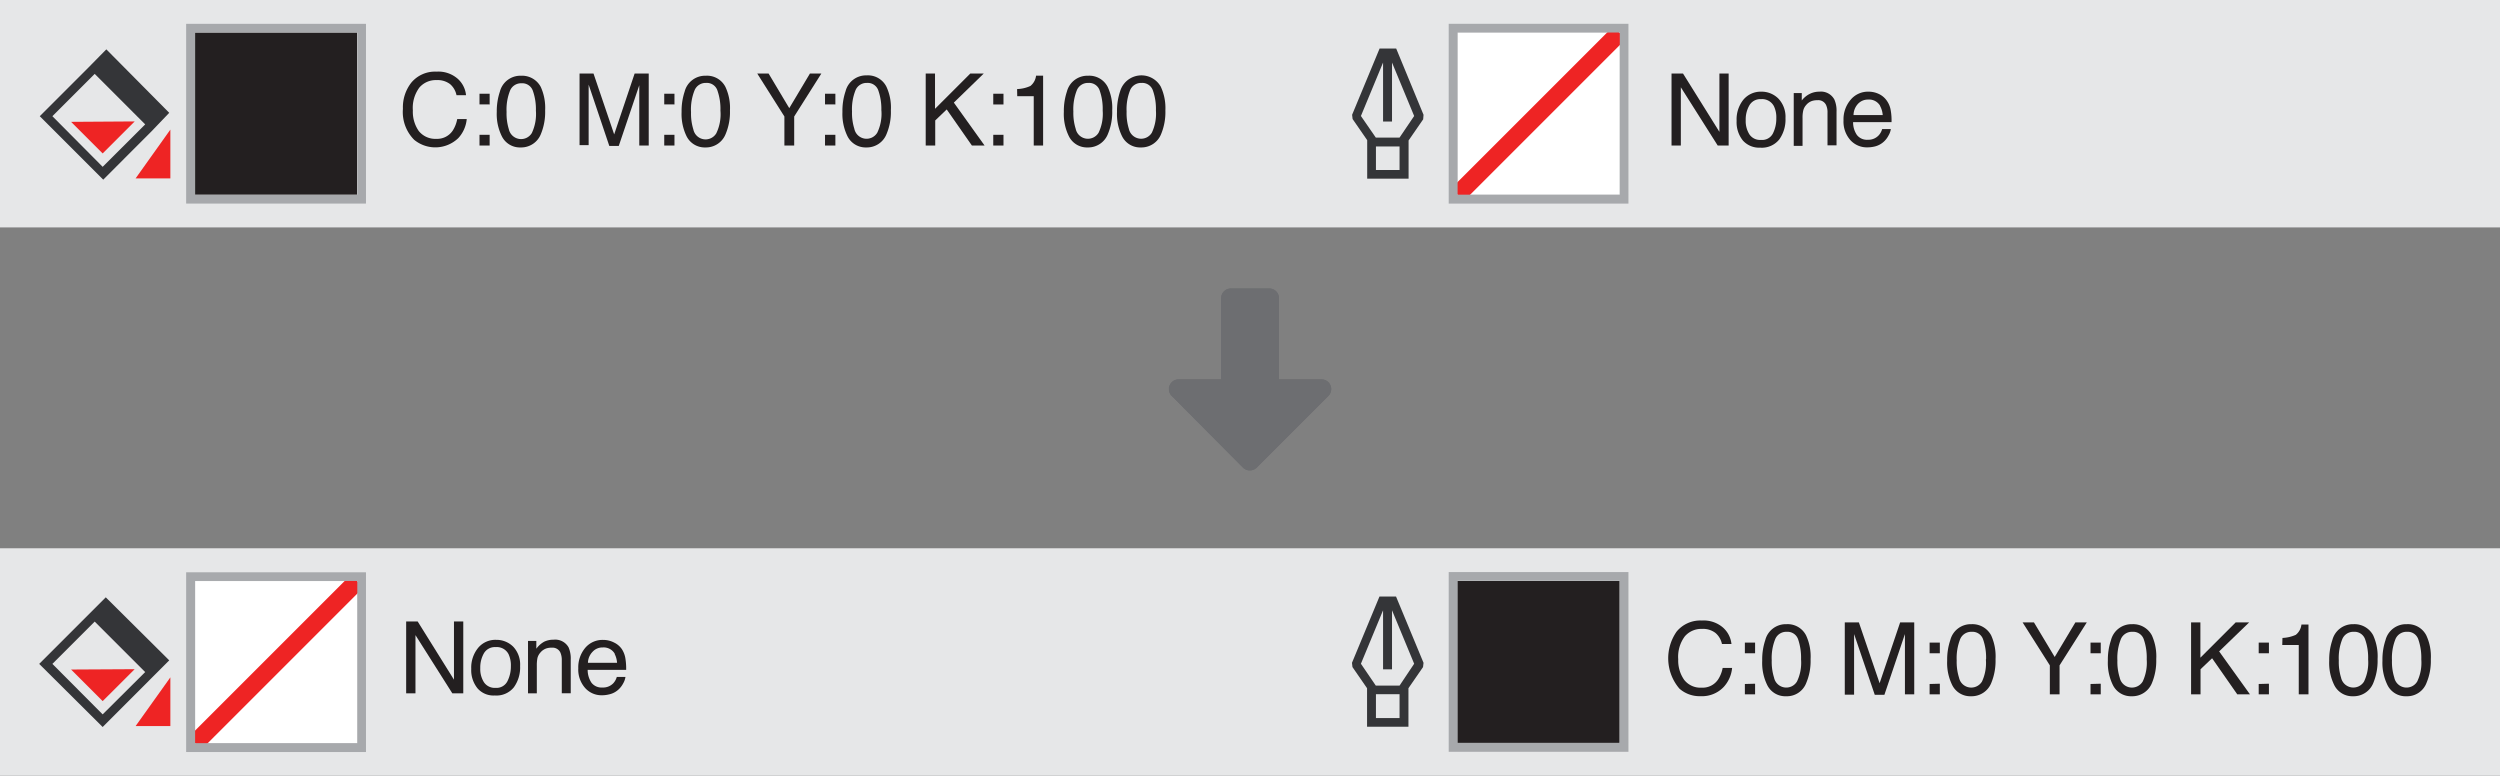 <svg xmlns="http://www.w3.org/2000/svg" viewBox="0 0 354.54 110"><rect x="0" y="0" width="354.54" height="110" fill="#808080" stroke="none"/><defs><style>.cls-1{fill:#6d6e71;}.cls-2{fill:#e6e7e8;}.cls-3{fill:#343538;}.cls-4{fill:#ee2424;}.cls-5{fill:#fff;}.cls-6{fill:#a7a9ac;}.cls-7{fill:#231f20;}</style></defs><g id="Layer_2" data-name="Layer 2"><g id="Layer_1-2" data-name="Layer 1"><path class="cls-1" d="M180,40.91a1.38,1.38,0,0,1,1.38,1.38V53.8h6a1.38,1.38,0,0,1,1,2.36L178.25,66.29a1.39,1.39,0,0,1-2,0L166.18,56.16a1.38,1.38,0,0,1,1-2.36h6V42.29a1.38,1.38,0,0,1,1.39-1.38Z"/><path class="cls-1" d="M180,40.91a1.38,1.38,0,0,1,1.38,1.38V53.8h6a1.38,1.38,0,0,1,1,2.36L178.25,66.29a1.39,1.39,0,0,1-2,0L166.18,56.16a1.38,1.38,0,0,1,1-2.36h6V42.29a1.38,1.38,0,0,1,1.39-1.38Z"/><rect class="cls-2" width="354.54" height="32.25"/><path class="cls-3" d="M24,16,15.08,7l-.89.9L12.54,9.58l-6.9,6.9,9,9,6.89-6.9h0Zm-9.44,7.66L7.43,16.48l6-6,7.16,7.16Z"/><polygon class="cls-4" points="10.08 17.28 14.56 21.76 19.1 17.22 10.08 17.28"/><polygon class="cls-4" points="24.16 18.38 24.16 25.3 19.23 25.3 24.16 18.38"/><rect class="cls-5" x="206.71" y="4.64" width="22.96" height="22.96"/><rect class="cls-4" x="201.95" y="14.86" width="32.48" height="2.53" transform="translate(52.5 159.01) rotate(-45)"/><path class="cls-6" d="M230.94,28.87H205.45V3.38h25.49Zm-24.23-1.26h23v-23h-23Z"/><path class="cls-6" d="M51.9,28.87H26.4V3.38H51.9ZM27.67,27.61h23v-23h-23Z"/><rect class="cls-7" x="27.67" y="4.64" width="22.96" height="22.96"/><path class="cls-3" d="M201.88,16.28,198,6.88h-2.35l-3.9,9.4.07.6,2.07,3v5.46h5.87V19.92l2.07-3Zm-3.4,7.83h-3.35V20.77h3.35Zm0-4.6h-3.37L193,16.45l3.14-7.58v8.37h1.27V8.87l3.14,7.58Z"/><path class="cls-7" d="M66.09,13.5H64.74a2.79,2.79,0,0,0-.91-1.57,2.93,2.93,0,0,0-1.92-.57,3.07,3.07,0,0,0-2.44,1.06,4.84,4.84,0,0,0-.92,3.24,4.76,4.76,0,0,0,.83,2.91,3,3,0,0,0,2.5,1.12,2.65,2.65,0,0,0,2.33-1.18,4.49,4.49,0,0,0,.63-1.62h1.35a4.6,4.6,0,0,1-1.2,2.7,4.71,4.71,0,0,1-6.26.23,5.58,5.58,0,0,1-1.59-4.39,5.67,5.67,0,0,1,1.19-3.71,4.38,4.38,0,0,1,3.57-1.56,4.16,4.16,0,0,1,3,1A3.57,3.57,0,0,1,66.09,13.5Z"/><path class="cls-7" d="M69.44,13.29v1.52H68V13.29Zm0,5.83v1.52H68V19.12Z"/><path class="cls-7" d="M77.31,15.65a8.13,8.13,0,0,1-.6,3.35,3,3,0,0,1-2.86,1.91,2.86,2.86,0,0,1-2.67-1.56,7.06,7.06,0,0,1-.73-3.48A8.71,8.71,0,0,1,70.89,13a3,3,0,0,1,3-2.26,3,3,0,0,1,2.8,1.59A7.17,7.17,0,0,1,77.31,15.65ZM76,15.7a7.88,7.88,0,0,0-.42-2.79,1.59,1.59,0,0,0-1.62-1.1,1.69,1.69,0,0,0-1.61,1,7.23,7.23,0,0,0-.51,3.06,7.5,7.5,0,0,0,.32,2.45,1.78,1.78,0,0,0,3.26.55A6.31,6.31,0,0,0,76,15.7Z"/><path class="cls-7" d="M84.17,10.43l2.93,8.63L90,10.43h2V20.64H90.66v-6c0-.2,0-.55,0-1s0-1,0-1.55l-2.91,8.61H86.41L83.48,12v.31c0,.25,0,.63,0,1.15s0,.88,0,1.12v6H82.19V10.43Z"/><path class="cls-7" d="M95.65,13.29v1.52H94.2V13.29Zm0,5.83v1.52H94.2V19.12Z"/><path class="cls-7" d="M103.52,15.65a8,8,0,0,1-.61,3.35,3,3,0,0,1-2.86,1.91,2.88,2.88,0,0,1-2.67-1.56,7.18,7.18,0,0,1-.72-3.48A8.73,8.73,0,0,1,97.09,13a3,3,0,0,1,3-2.26,2.93,2.93,0,0,1,2.79,1.59A7,7,0,0,1,103.52,15.65Zm-1.35,0a7.88,7.88,0,0,0-.42-2.79,1.57,1.57,0,0,0-1.61-1.1,1.7,1.7,0,0,0-1.62,1A7.23,7.23,0,0,0,98,15.91a7.46,7.46,0,0,0,.33,2.45,1.77,1.77,0,0,0,3.25.55A6.2,6.2,0,0,0,102.17,15.7Z"/><path class="cls-7" d="M109,10.43l2.93,4.91,2.93-4.91h1.62l-3.85,6.09v4.12h-1.39V16.52l-3.85-6.09Z"/><path class="cls-7" d="M118.47,13.29v1.52H117V13.29Zm0,5.83v1.52H117V19.12Z"/><path class="cls-7" d="M126.34,15.65a8,8,0,0,1-.61,3.35,3,3,0,0,1-2.86,1.91,2.88,2.88,0,0,1-2.67-1.56,7.17,7.17,0,0,1-.73-3.48,8.71,8.71,0,0,1,.44-2.92,3,3,0,0,1,3-2.26,2.93,2.93,0,0,1,2.79,1.59A7,7,0,0,1,126.34,15.65Zm-1.35,0a7.88,7.88,0,0,0-.42-2.79,1.58,1.58,0,0,0-1.62-1.1,1.7,1.7,0,0,0-1.61,1,7.23,7.23,0,0,0-.51,3.06,7.46,7.46,0,0,0,.33,2.45,1.77,1.77,0,0,0,3.25.55A6.2,6.2,0,0,0,125,15.7Z"/><path class="cls-7" d="M132.6,10.43v5l5-5h1.91l-4.24,4.12,4.36,6.09h-1.8l-3.57-5.12-1.63,1.56v3.56h-1.35V10.43Z"/><path class="cls-7" d="M142.31,13.29v1.52h-1.45V13.29Zm0,5.83v1.52h-1.45V19.12Z"/><path class="cls-7" d="M144.24,12.63a4.9,4.9,0,0,0,1.89-.44,2.19,2.19,0,0,0,.8-1.46h1v9.91h-1.33v-7h-2.34Z"/><path class="cls-7" d="M157.73,15.65a8,8,0,0,1-.61,3.35,3,3,0,0,1-2.86,1.91,2.86,2.86,0,0,1-2.66-1.56,7.06,7.06,0,0,1-.73-3.48A8.73,8.73,0,0,1,151.3,13a3,3,0,0,1,3-2.26,2.93,2.93,0,0,1,2.79,1.59A7,7,0,0,1,157.73,15.65Zm-1.35,0a7.88,7.88,0,0,0-.42-2.79,1.57,1.57,0,0,0-1.61-1.1,1.7,1.7,0,0,0-1.62,1,7.23,7.23,0,0,0-.51,3.06,7.46,7.46,0,0,0,.33,2.45,1.77,1.77,0,0,0,3.25.55A6.2,6.2,0,0,0,156.38,15.7Z"/><path class="cls-7" d="M165.27,15.65a8.13,8.13,0,0,1-.6,3.35,3,3,0,0,1-2.86,1.91,2.86,2.86,0,0,1-2.67-1.56,7.06,7.06,0,0,1-.73-3.48,8.71,8.71,0,0,1,.44-2.92,3.15,3.15,0,0,1,5.76-.67A7.17,7.17,0,0,1,165.27,15.65Zm-1.34,0a7.88,7.88,0,0,0-.42-2.79,1.59,1.59,0,0,0-1.62-1.1,1.69,1.69,0,0,0-1.61,1,7.23,7.23,0,0,0-.51,3.06,7.5,7.5,0,0,0,.32,2.45,1.78,1.78,0,0,0,3.26.55A6.31,6.31,0,0,0,163.93,15.7Z"/><path class="cls-7" d="M238.68,10.43l5.16,8.27V10.43h1.31V20.64H243.6l-5.23-8.26v8.26h-1.32V10.43Z"/><path class="cls-7" d="M253.21,16.76a4.84,4.84,0,0,1-.87,3,3.16,3.16,0,0,1-2.72,1.18,3.09,3.09,0,0,1-2.44-1,4.1,4.1,0,0,1-.9-2.79,4.47,4.47,0,0,1,.95-3A3.21,3.21,0,0,1,249.79,13a3.36,3.36,0,0,1,2.43,1A3.75,3.75,0,0,1,253.21,16.76Zm-1.3,0a3.65,3.65,0,0,0-.34-1.7,1.89,1.89,0,0,0-1.82-1,1.79,1.79,0,0,0-1.66.88,4,4,0,0,0-.52,2.11,3.52,3.52,0,0,0,.52,2,1.81,1.81,0,0,0,1.65.79,1.7,1.7,0,0,0,1.7-.94A4.68,4.68,0,0,0,251.91,16.8Z"/><path class="cls-7" d="M255.52,13.2v1.05a3.29,3.29,0,0,1,1.12-.93A3,3,0,0,1,258,13a2.16,2.16,0,0,1,2.14,1.11,3.93,3.93,0,0,1,.31,1.73v4.77h-1.28V16a2.46,2.46,0,0,0-.2-1.1,1.22,1.22,0,0,0-1.21-.69,2.5,2.5,0,0,0-.73.09,1.84,1.84,0,0,0-.9.61,1.75,1.75,0,0,0-.4.76,4.59,4.59,0,0,0-.1,1.12v3.9h-1.25V13.2Z"/><path class="cls-7" d="M267.64,14.37a3.23,3.23,0,0,1,.5,1.31,8.13,8.13,0,0,1,.11,1.64H262.8a3.16,3.16,0,0,0,.53,1.81,1.79,1.79,0,0,0,1.55.69,2,2,0,0,0,1.57-.65,2.17,2.17,0,0,0,.47-.87h1.23a2.45,2.45,0,0,1-.33.92,3.13,3.13,0,0,1-.61.82,2.92,2.92,0,0,1-1.41.75,4.49,4.49,0,0,1-1,.11,3.16,3.16,0,0,1-2.36-1,3.94,3.94,0,0,1-1-2.83,4.26,4.26,0,0,1,1-2.91A3.2,3.2,0,0,1,265,13a3.39,3.39,0,0,1,1.54.37A2.85,2.85,0,0,1,267.64,14.37Zm-1,.65a1.81,1.81,0,0,0-1.71-.9,1.92,1.92,0,0,0-1.45.62,2.39,2.39,0,0,0-.62,1.58H267A3.19,3.19,0,0,0,266.61,15Z"/><rect class="cls-2" y="77.75" width="354.54" height="32.25"/><path class="cls-3" d="M24,93.65l-9-8.94-.89.89-1.65,1.65-6.9,6.9,9,8.95,6.89-6.9h0Zm-9.44,7.66L7.43,94.15l6-6,7.16,7.16Z"/><polygon class="cls-4" points="10.08 94.95 14.56 99.43 19.1 94.9 10.08 94.95"/><polygon class="cls-4" points="24.16 96.06 24.16 102.97 19.23 102.97 24.16 96.06"/><rect class="cls-5" x="27.67" y="82.42" width="22.96" height="22.96"/><rect class="cls-4" x="22.91" y="92.64" width="32.48" height="2.53" transform="translate(-54.93 55.19) rotate(-45)"/><path class="cls-6" d="M51.9,106.65H26.4V81.16H51.9Zm-24.23-1.26h23v-23h-23Z"/><path class="cls-6" d="M230.94,106.62H205.45V81.13h25.49Zm-24.23-1.26h23v-23h-23Z"/><rect class="cls-7" x="206.71" y="82.39" width="22.96" height="22.96"/><path class="cls-3" d="M201.88,94l-3.9-9.4h-2.35l-3.9,9.4.07.6,2.07,3v5.46h5.87V97.6l2.07-3Zm-3.4,7.83h-3.35V98.45h3.35Zm0-4.6h-3.37L193,94.13l3.14-7.58v8.37h1.27V86.55l3.14,7.58Z"/><path class="cls-7" d="M245.55,91.33H244.2a2.79,2.79,0,0,0-.91-1.56,2.88,2.88,0,0,0-1.92-.58,3.07,3.07,0,0,0-2.44,1.06A4.83,4.83,0,0,0,238,93.5a4.74,4.74,0,0,0,.84,2.91,2.93,2.93,0,0,0,2.5,1.11,2.62,2.62,0,0,0,2.32-1.17,4.44,4.44,0,0,0,.64-1.63h1.34a4.59,4.59,0,0,1-1.19,2.7,4.23,4.23,0,0,1-3.28,1.31,4.32,4.32,0,0,1-3-1.07,6.61,6.61,0,0,1-.39-8.1A4.35,4.35,0,0,1,241.35,88a4.19,4.19,0,0,1,3,1A3.62,3.62,0,0,1,245.55,91.33Z"/><path class="cls-7" d="M248.9,91.13v1.51h-1.45V91.13Zm0,5.83v1.51h-1.45V97Z"/><path class="cls-7" d="M256.77,93.48a8,8,0,0,1-.61,3.36,2.94,2.94,0,0,1-2.86,1.9,2.86,2.86,0,0,1-2.66-1.55,7.1,7.1,0,0,1-.73-3.49,8.67,8.67,0,0,1,.43-2.91,3,3,0,0,1,3-2.27,2.93,2.93,0,0,1,2.79,1.59A7.07,7.07,0,0,1,256.77,93.48Zm-1.35,0a8.14,8.14,0,0,0-.41-2.79,1.59,1.59,0,0,0-1.62-1.09,1.7,1.7,0,0,0-1.62,1,7.16,7.16,0,0,0-.51,3.06,7.4,7.4,0,0,0,.33,2.44,1.77,1.77,0,0,0,3.25.55A6.15,6.15,0,0,0,255.42,93.53Z"/><path class="cls-7" d="M263.62,88.27l2.94,8.62,2.91-8.62h2v10.2h-1.32v-6c0-.21,0-.55,0-1s0-1,0-1.55l-2.91,8.61h-1.37l-2.93-8.61v.32c0,.25,0,.63,0,1.14s0,.89,0,1.13v6h-1.32V88.27Z"/><path class="cls-7" d="M275.1,91.13v1.51h-1.45V91.13Zm0,5.83v1.51h-1.45V97Z"/><path class="cls-7" d="M283,93.48a8.21,8.21,0,0,1-.6,3.36,3,3,0,0,1-2.86,1.9,2.87,2.87,0,0,1-2.67-1.55,7.1,7.1,0,0,1-.73-3.49,8.65,8.65,0,0,1,.44-2.91,3,3,0,0,1,3-2.27,3,3,0,0,1,2.8,1.59A7.2,7.2,0,0,1,283,93.48Zm-1.34,0a7.88,7.88,0,0,0-.42-2.79,1.59,1.59,0,0,0-1.62-1.09,1.71,1.71,0,0,0-1.62,1,7.32,7.32,0,0,0-.51,3.06,7.4,7.4,0,0,0,.33,2.44,1.77,1.77,0,0,0,1.71,1.41,1.79,1.79,0,0,0,1.55-.86A6.26,6.26,0,0,0,281.63,93.53Z"/><path class="cls-7" d="M288.45,88.27l2.94,4.9,2.93-4.9h1.62l-3.86,6.09v4.11H290.7V94.36l-3.86-6.09Z"/><path class="cls-7" d="M297.92,91.13v1.51h-1.45V91.13Zm0,5.83v1.51h-1.45V97Z"/><path class="cls-7" d="M305.79,93.48a8.21,8.21,0,0,1-.6,3.36,3,3,0,0,1-2.86,1.9,2.87,2.87,0,0,1-2.67-1.55,7.1,7.1,0,0,1-.73-3.49,8.65,8.65,0,0,1,.44-2.91,3,3,0,0,1,3-2.27,3,3,0,0,1,2.8,1.59A7.2,7.2,0,0,1,305.79,93.48Zm-1.35,0a7.9,7.9,0,0,0-.41-2.79,1.59,1.59,0,0,0-1.62-1.09,1.7,1.7,0,0,0-1.62,1,7.16,7.16,0,0,0-.51,3.06,7.4,7.4,0,0,0,.33,2.44,1.77,1.77,0,0,0,1.71,1.41,1.79,1.79,0,0,0,1.55-.86A6.28,6.28,0,0,0,304.44,93.53Z"/><path class="cls-7" d="M312.05,88.27v5l5-5h1.91l-4.25,4.11,4.37,6.09h-1.8l-3.57-5.12-1.64,1.56v3.56h-1.34V88.27Z"/><path class="cls-7" d="M321.77,91.13v1.51h-1.45V91.13Zm0,5.83v1.51h-1.45V97Z"/><path class="cls-7" d="M323.69,90.47a5.19,5.19,0,0,0,1.89-.44,2.16,2.16,0,0,0,.8-1.46h1v9.9H326v-7h-2.34Z"/><path class="cls-7" d="M337.18,93.48a8.21,8.21,0,0,1-.6,3.36,3,3,0,0,1-2.86,1.9,2.87,2.87,0,0,1-2.67-1.55,7.1,7.1,0,0,1-.73-3.49,8.65,8.65,0,0,1,.44-2.91,3,3,0,0,1,3-2.27,3,3,0,0,1,2.8,1.59A7.2,7.2,0,0,1,337.18,93.48Zm-1.34,0a7.88,7.88,0,0,0-.42-2.79,1.59,1.59,0,0,0-1.62-1.09,1.69,1.69,0,0,0-1.61,1,7.16,7.16,0,0,0-.51,3.06,7.43,7.43,0,0,0,.32,2.44,1.78,1.78,0,0,0,3.26.55A6.26,6.26,0,0,0,335.84,93.53Z"/><path class="cls-7" d="M344.73,93.48a8,8,0,0,1-.61,3.36,2.94,2.94,0,0,1-2.86,1.9,2.86,2.86,0,0,1-2.66-1.55,7.1,7.1,0,0,1-.73-3.49,8.67,8.67,0,0,1,.43-2.91,3,3,0,0,1,3-2.27,2.93,2.93,0,0,1,2.79,1.59A7.07,7.07,0,0,1,344.73,93.48Zm-1.35,0a7.88,7.88,0,0,0-.42-2.79,1.57,1.57,0,0,0-1.61-1.09,1.7,1.7,0,0,0-1.62,1,7.16,7.16,0,0,0-.51,3.06,7.4,7.4,0,0,0,.33,2.44,1.77,1.77,0,0,0,3.25.55A6.15,6.15,0,0,0,343.38,93.53Z"/><path class="cls-7" d="M59.23,88.13l5.15,8.26V88.13H65.7v10.2H64.15l-5.23-8.26v8.26H57.6V88.13Z"/><path class="cls-7" d="M73.76,94.46a4.8,4.8,0,0,1-.88,3,3.16,3.16,0,0,1-2.71,1.17,3,3,0,0,1-2.44-1,4.09,4.09,0,0,1-.9-2.78,4.42,4.42,0,0,1,1-3,3.18,3.18,0,0,1,2.55-1.11,3.36,3.36,0,0,1,2.43,1A3.69,3.69,0,0,1,73.76,94.46Zm-1.31,0a3.74,3.74,0,0,0-.33-1.69,1.87,1.87,0,0,0-1.82-1,1.8,1.8,0,0,0-1.67.87,4.05,4.05,0,0,0-.52,2.11,3.47,3.47,0,0,0,.52,2,1.84,1.84,0,0,0,1.65.8,1.73,1.73,0,0,0,1.71-1A4.62,4.62,0,0,0,72.45,94.49Z"/><path class="cls-7" d="M76.06,90.89V92A3.4,3.4,0,0,1,77.18,91a3,3,0,0,1,1.32-.28,2.17,2.17,0,0,1,2.14,1.1,4,4,0,0,1,.3,1.73v4.77H79.67V93.64a2.64,2.64,0,0,0-.2-1.1,1.23,1.23,0,0,0-1.21-.69,2.46,2.46,0,0,0-.73.09,1.91,1.91,0,0,0-.9.61,1.84,1.84,0,0,0-.41.76,5.34,5.34,0,0,0-.09,1.12v3.9H74.88V90.89Z"/><path class="cls-7" d="M88.19,92.06a3.38,3.38,0,0,1,.5,1.31A9,9,0,0,1,88.8,95H83.34a3.27,3.27,0,0,0,.54,1.82,1.8,1.8,0,0,0,1.55.68A2,2,0,0,0,87,96.87a2.17,2.17,0,0,0,.47-.87h1.23a2.56,2.56,0,0,1-.32.91,3.18,3.18,0,0,1-.61.82,2.84,2.84,0,0,1-1.41.75,4.1,4.1,0,0,1-1,.12,3.11,3.11,0,0,1-2.35-1,3.93,3.93,0,0,1-1-2.83,4.29,4.29,0,0,1,1-2.91,3.2,3.2,0,0,1,2.54-1.11,3.32,3.32,0,0,1,1.53.37A2.79,2.79,0,0,1,88.19,92.06Zm-1,.66a1.82,1.82,0,0,0-1.72-.9,1.88,1.88,0,0,0-1.44.62A2.32,2.32,0,0,0,83.38,94h4.13A3.31,3.31,0,0,0,87.16,92.72Z"/></g></g></svg>